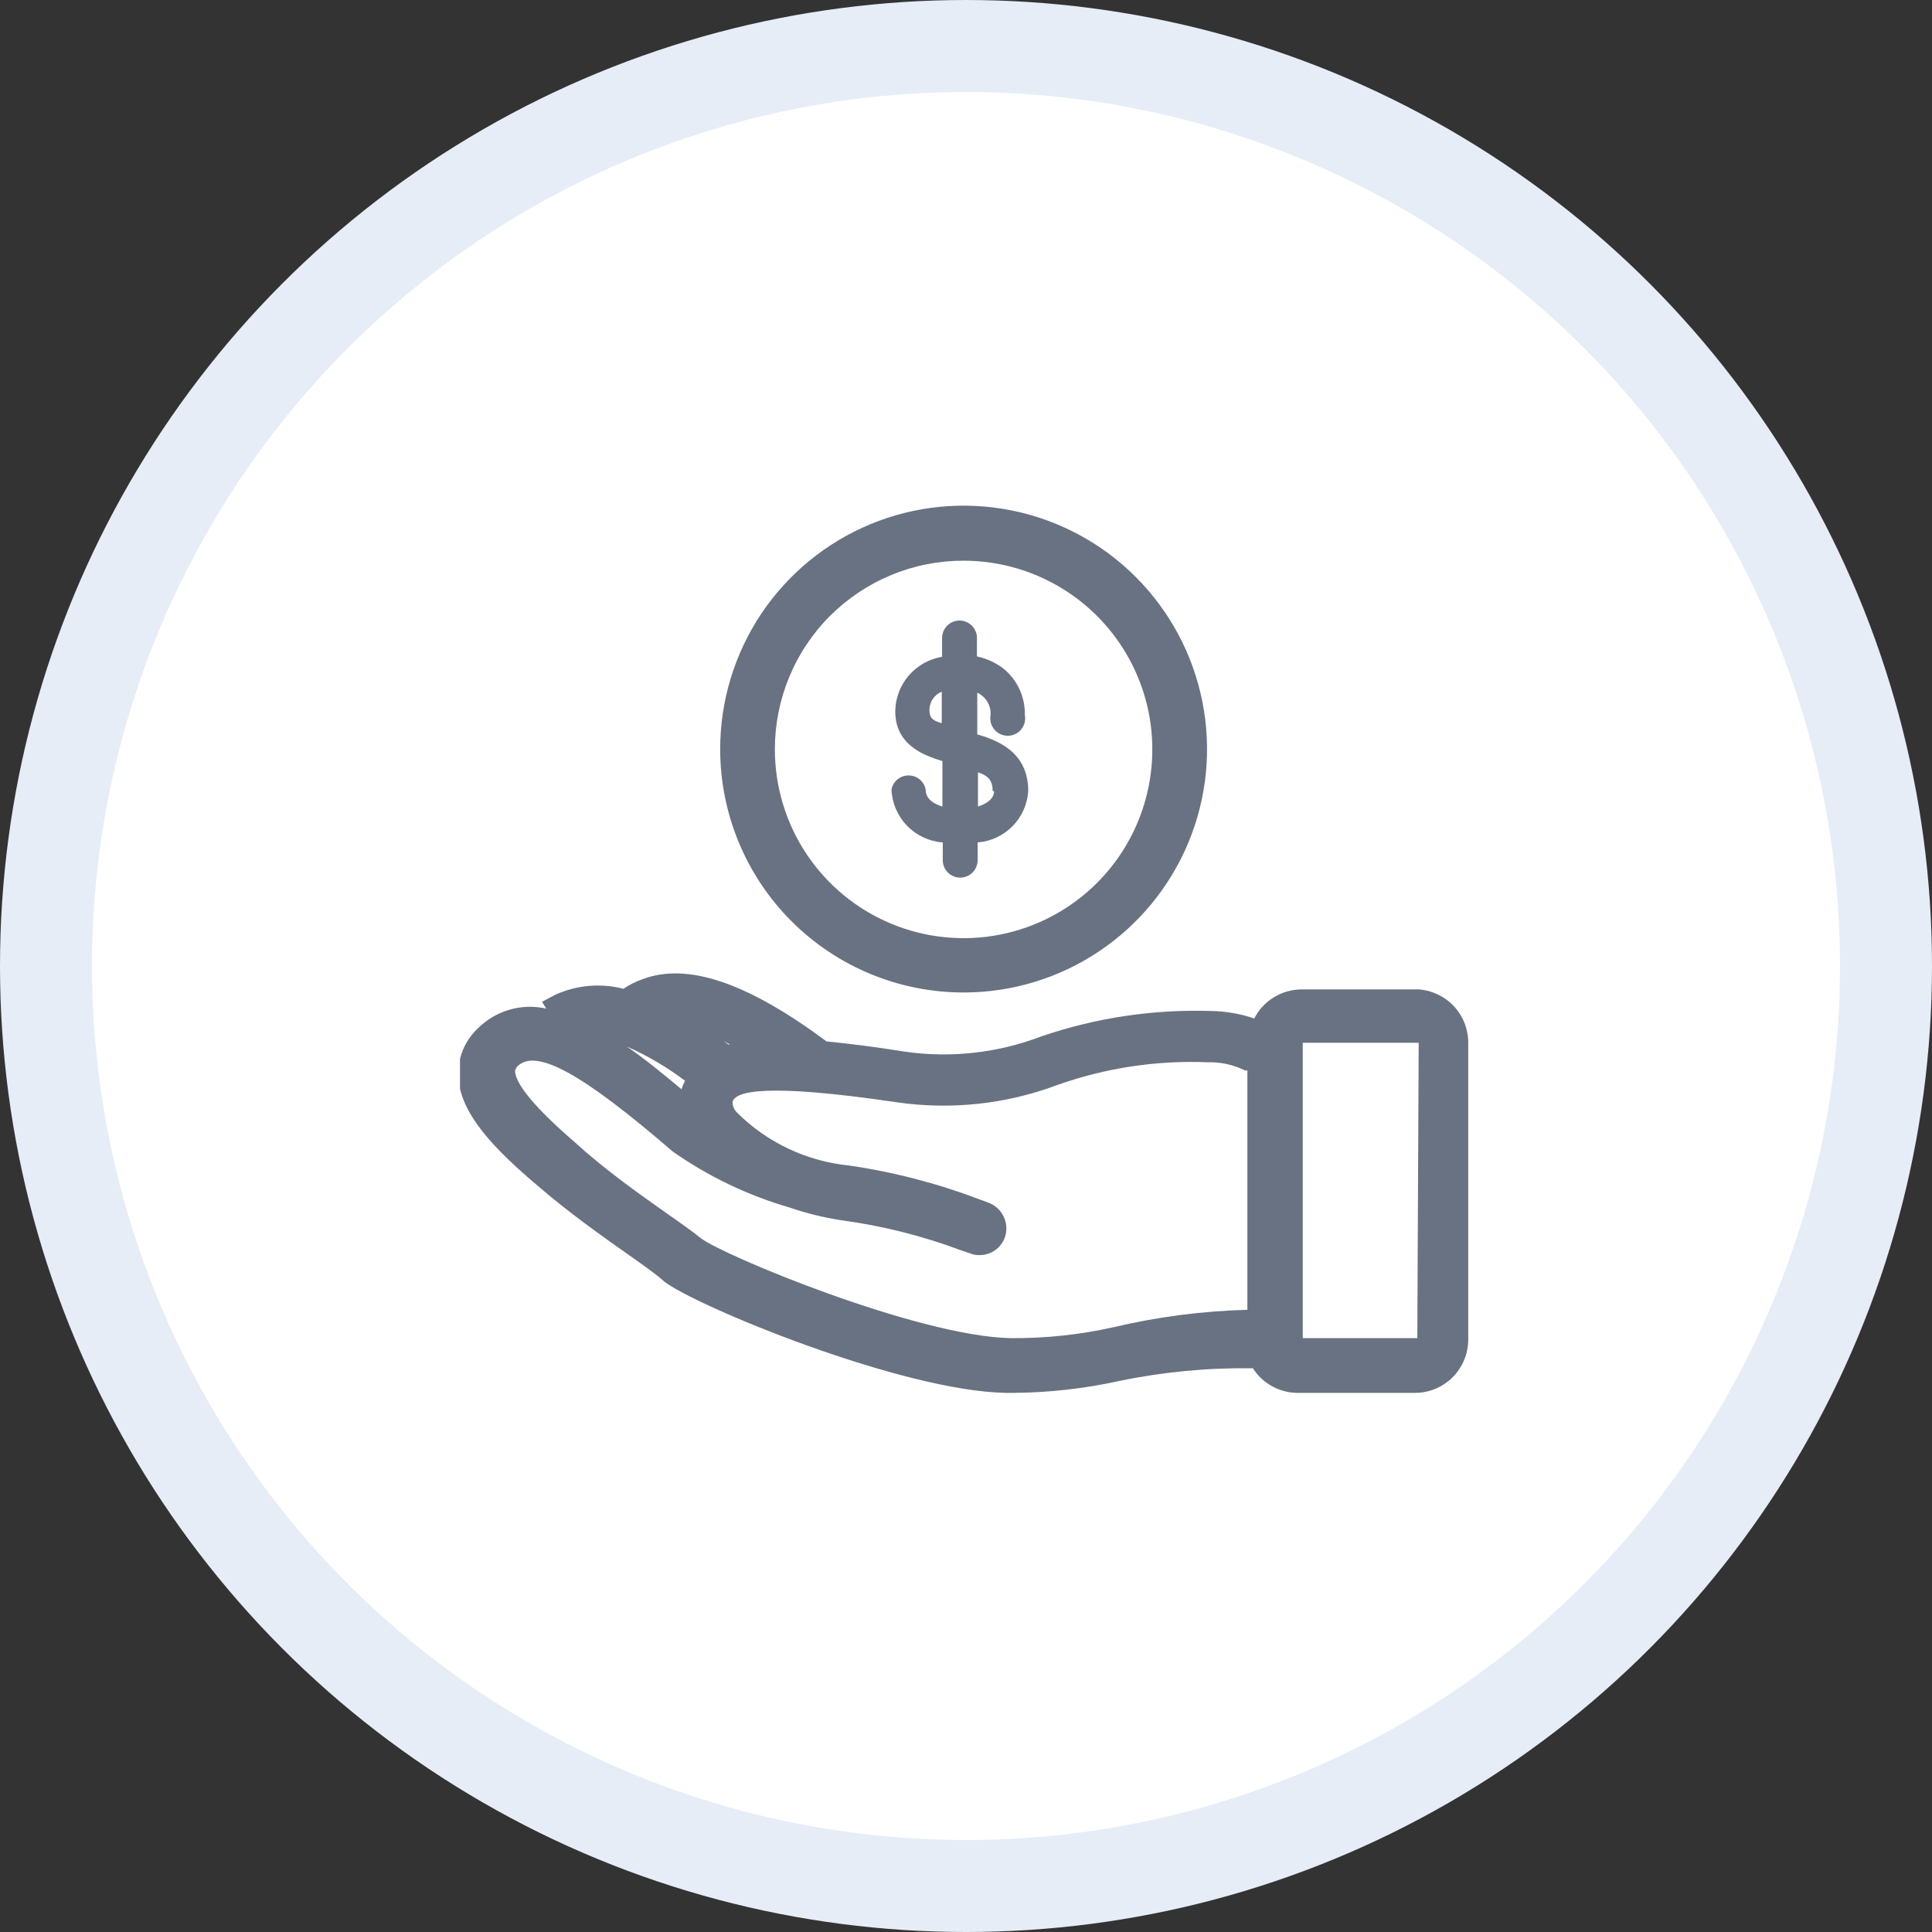 <svg width="42" height="42" viewBox="0 0 42 42" fill="none" xmlns="http://www.w3.org/2000/svg">
<rect x="0" y="0" width="42" height="42" fill="#333333" stroke="none"/>
<circle cx="21" cy="21" r="20" fill="white" stroke="#E6EDF7" stroke-width="2"/>
<g clip-path="url(#clip0_2704_17876)">
<path d="M30.848 21.509H28.291C28.079 21.511 27.871 21.57 27.69 21.682C27.509 21.793 27.362 21.952 27.266 22.141C26.959 22.036 26.638 21.981 26.314 21.978C25.067 21.939 23.824 22.126 22.643 22.528C21.697 22.891 20.673 23.006 19.67 22.862C19.068 22.765 18.495 22.691 17.968 22.639C16.258 21.368 14.95 20.915 13.969 21.287C13.822 21.338 13.682 21.408 13.553 21.495C13.057 21.367 12.532 21.414 12.066 21.628L11.784 21.777L11.873 21.926C11.609 21.866 11.334 21.875 11.075 21.95C10.815 22.026 10.578 22.166 10.387 22.357C10.251 22.484 10.143 22.639 10.07 22.81C9.997 22.982 9.96 23.166 9.963 23.353C9.963 24.207 10.803 25.025 11.687 25.776C12.349 26.348 13.092 26.876 13.694 27.299C13.999 27.515 14.274 27.708 14.437 27.857C15.106 28.384 19.595 30.243 21.87 30.28H22.033C22.808 30.274 23.581 30.187 24.337 30.02C25.291 29.823 26.263 29.731 27.236 29.745C27.34 29.908 27.484 30.043 27.654 30.136C27.825 30.23 28.015 30.279 28.21 30.28H30.766C31.073 30.278 31.366 30.155 31.581 29.938C31.797 29.72 31.918 29.427 31.918 29.12V22.662C31.917 22.37 31.807 22.09 31.608 21.876C31.41 21.663 31.139 21.532 30.848 21.509ZM15.872 22.706H15.835L15.731 22.632L15.872 22.706ZM14.891 23.494C14.861 23.554 14.837 23.616 14.816 23.68C14.408 23.338 14.014 23.018 13.627 22.751C14.075 22.949 14.499 23.199 14.891 23.494ZM24.204 28.853C23.472 29.016 22.724 29.096 21.974 29.09C19.952 29.053 15.708 27.285 15.24 26.92C15.039 26.757 14.749 26.556 14.422 26.326C13.843 25.917 13.122 25.404 12.505 24.839C11.435 23.918 11.204 23.486 11.197 23.286C11.197 23.286 11.197 23.234 11.256 23.174C11.665 22.788 12.668 23.345 14.623 25.032C15.398 25.576 16.257 25.987 17.165 26.251C17.528 26.375 17.901 26.467 18.28 26.526C19.179 26.646 20.062 26.868 20.911 27.188L21.089 27.247C21.153 27.274 21.221 27.287 21.29 27.285C21.413 27.286 21.533 27.249 21.633 27.178C21.733 27.107 21.808 27.007 21.848 26.891C21.896 26.745 21.885 26.586 21.819 26.447C21.752 26.308 21.635 26.201 21.491 26.147L21.312 26.08C20.391 25.729 19.434 25.479 18.458 25.337C17.534 25.245 16.669 24.836 16.013 24.178C15.959 24.119 15.927 24.042 15.924 23.962C15.968 23.724 16.622 23.538 19.491 23.962C20.666 24.133 21.865 24.006 22.977 23.59C24.028 23.216 25.14 23.047 26.255 23.093C26.535 23.085 26.814 23.146 27.065 23.271H27.117V28.474C26.136 28.5 25.159 28.627 24.204 28.853ZM30.811 29.09H28.321V22.669H30.841L30.811 29.09Z" fill="#697282"/>
<path d="M20.948 21.576C21.995 21.576 23.018 21.266 23.888 20.684C24.758 20.103 25.437 19.276 25.837 18.31C26.238 17.343 26.343 16.279 26.138 15.252C25.934 14.226 25.43 13.283 24.69 12.543C23.95 11.802 23.007 11.298 21.98 11.094C20.954 10.89 19.89 10.995 18.923 11.395C17.956 11.796 17.13 12.474 16.548 13.344C15.967 14.215 15.656 15.238 15.656 16.285C15.656 17.688 16.214 19.034 17.206 20.026C18.199 21.019 19.545 21.576 20.948 21.576ZM20.948 12.189C21.76 12.189 22.553 12.43 23.228 12.881C23.903 13.332 24.429 13.973 24.739 14.724C25.05 15.474 25.13 16.299 24.971 17.095C24.812 17.891 24.421 18.622 23.846 19.196C23.272 19.769 22.54 20.159 21.744 20.317C20.948 20.474 20.122 20.392 19.373 20.08C18.623 19.768 17.983 19.241 17.533 18.566C17.083 17.89 16.844 17.096 16.845 16.285C16.845 15.746 16.952 15.213 17.158 14.716C17.364 14.218 17.666 13.766 18.047 13.386C18.429 13.006 18.881 12.704 19.379 12.499C19.876 12.293 20.41 12.188 20.948 12.189Z" fill="#697282"/>
<path d="M20.123 17.162C20.106 17.076 20.059 16.998 19.992 16.943C19.924 16.887 19.839 16.857 19.752 16.857C19.664 16.857 19.579 16.887 19.511 16.943C19.444 16.998 19.397 17.076 19.38 17.162C19.392 17.457 19.512 17.738 19.718 17.95C19.923 18.163 20.2 18.292 20.495 18.314V18.7C20.495 18.8 20.535 18.897 20.606 18.968C20.677 19.039 20.773 19.079 20.874 19.079C20.974 19.079 21.071 19.039 21.142 18.968C21.213 18.897 21.253 18.8 21.253 18.7V18.314C21.54 18.291 21.809 18.166 22.011 17.961C22.213 17.756 22.334 17.486 22.353 17.199C22.353 16.396 21.766 16.113 21.245 15.965V15.058C21.336 15.101 21.412 15.169 21.464 15.255C21.515 15.342 21.54 15.441 21.535 15.541C21.524 15.596 21.526 15.653 21.539 15.707C21.553 15.762 21.578 15.813 21.614 15.856C21.649 15.899 21.694 15.934 21.745 15.959C21.795 15.982 21.851 15.995 21.907 15.995C21.963 15.995 22.018 15.982 22.069 15.959C22.12 15.934 22.165 15.899 22.2 15.856C22.236 15.813 22.261 15.762 22.275 15.707C22.288 15.653 22.29 15.596 22.279 15.541C22.283 15.35 22.244 15.16 22.164 14.986C22.084 14.812 21.966 14.659 21.818 14.538C21.647 14.406 21.449 14.315 21.238 14.27V13.869C21.238 13.768 21.198 13.672 21.127 13.601C21.056 13.53 20.959 13.49 20.859 13.49C20.758 13.49 20.662 13.53 20.591 13.601C20.52 13.672 20.48 13.768 20.48 13.869V14.278C20.199 14.325 19.943 14.469 19.757 14.684C19.571 14.9 19.466 15.175 19.462 15.46C19.462 16.158 20.012 16.403 20.487 16.545V17.533C20.287 17.474 20.123 17.362 20.123 17.162ZM21.61 17.199C21.61 17.362 21.453 17.474 21.26 17.533V16.79C21.491 16.864 21.58 16.976 21.58 17.199H21.61ZM20.205 15.43C20.206 15.345 20.232 15.262 20.279 15.193C20.327 15.122 20.394 15.068 20.473 15.036V15.72C20.264 15.668 20.205 15.593 20.205 15.43Z" fill="#697282"/>
</g>
<defs>
<clipPath id="clip0_2704_17876">
<rect width="22" height="19.28" fill="white" transform="translate(10 11)"/>
</clipPath>
</defs>
</svg>
